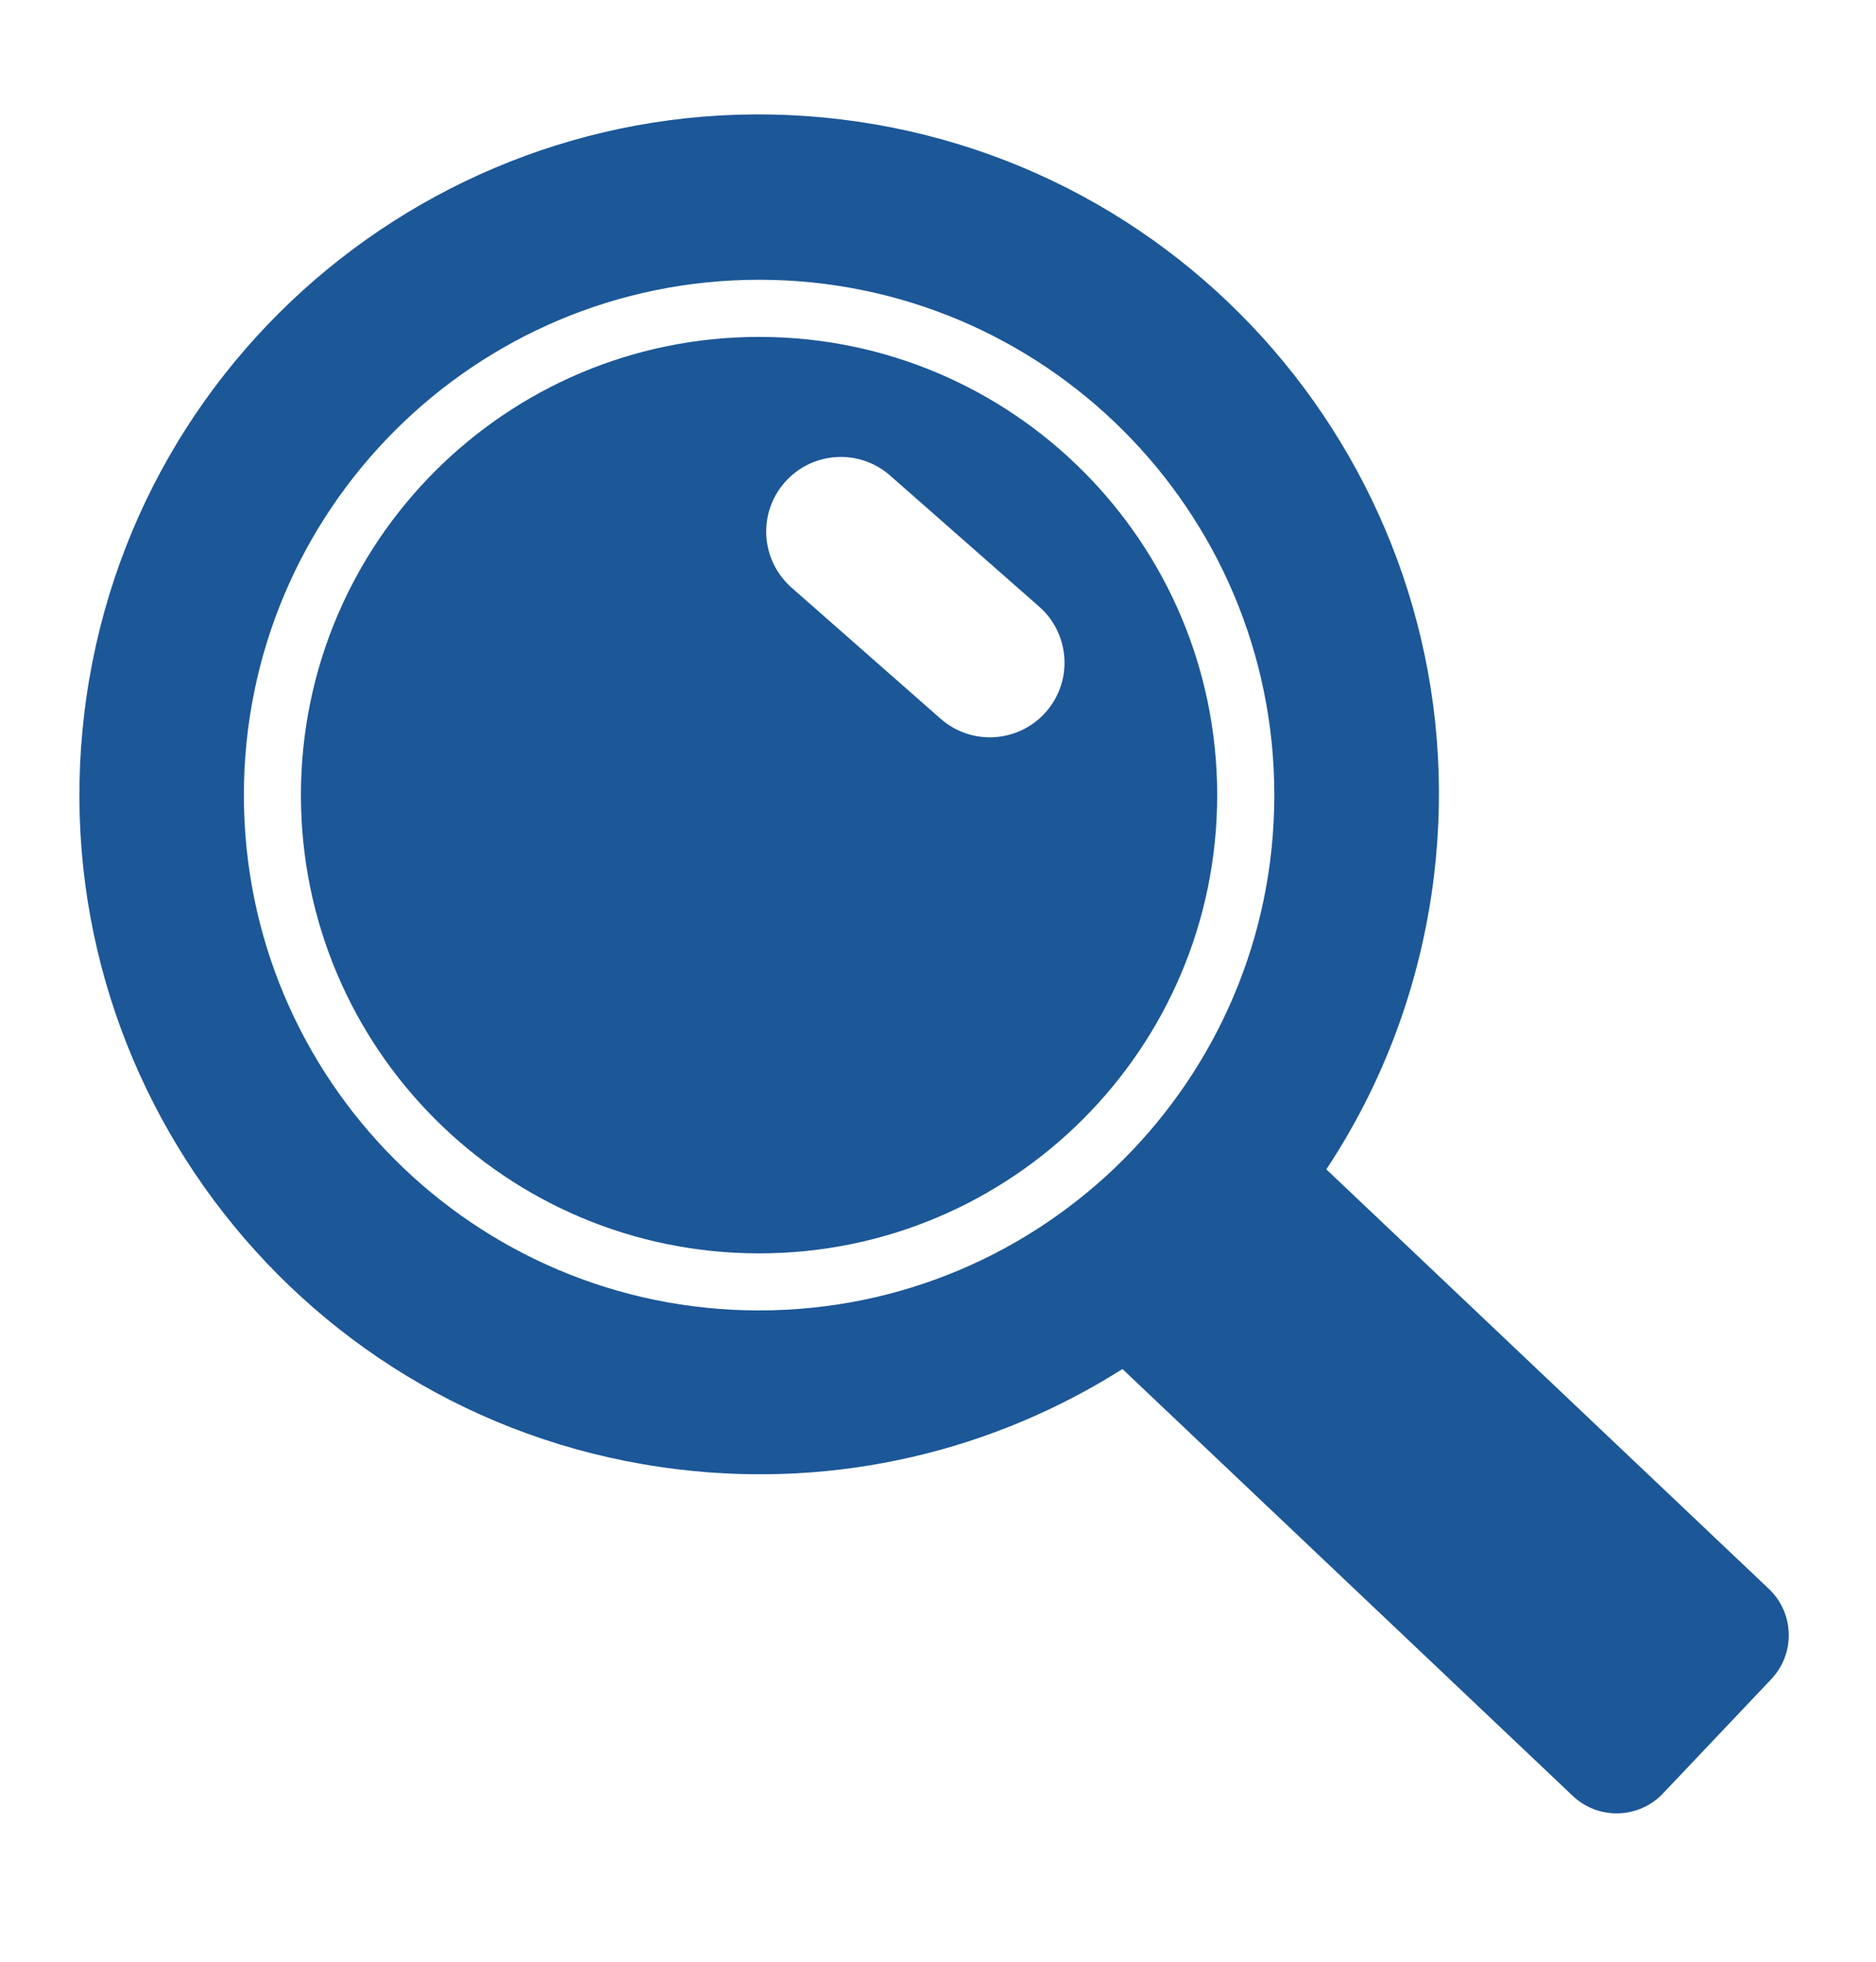 <svg width="22" height="23" viewBox="0 0 22 23" fill="none" xmlns="http://www.w3.org/2000/svg">
<path fill-rule="evenodd" clip-rule="evenodd" d="M0.99 8.352C1.52 3.982 5.493 0.87 9.864 1.4C14.234 1.931 17.346 5.904 16.816 10.274C16.661 11.545 16.216 12.71 15.554 13.71L20.743 18.628C21.044 18.913 21.056 19.388 20.771 19.688L19.503 21.026C19.218 21.327 18.743 21.34 18.443 21.055L13.163 16.051C11.664 17 9.84 17.457 7.942 17.226C3.571 16.696 0.459 12.723 0.99 8.352ZM8.902 15.364C12.239 15.364 14.944 12.659 14.944 9.322C14.944 5.986 12.239 3.28 8.902 3.28C5.565 3.28 2.86 5.986 2.86 9.322C2.86 12.659 5.565 15.364 8.902 15.364Z" fill="#1C5798"/>
<path fill-rule="evenodd" clip-rule="evenodd" d="M8.902 14.695C11.869 14.695 14.274 12.29 14.274 9.322C14.274 6.355 11.869 3.95 8.902 3.95C5.935 3.95 3.529 6.355 3.529 9.322C3.529 12.29 5.935 14.695 8.902 14.695ZM10.438 5.575C10.075 5.256 9.522 5.292 9.203 5.655C8.884 6.018 8.92 6.57 9.283 6.89L11.031 8.427C11.394 8.746 11.947 8.71 12.266 8.347C12.585 7.984 12.549 7.431 12.186 7.112L10.438 5.575Z" fill="#1C5798"/>
</svg>
